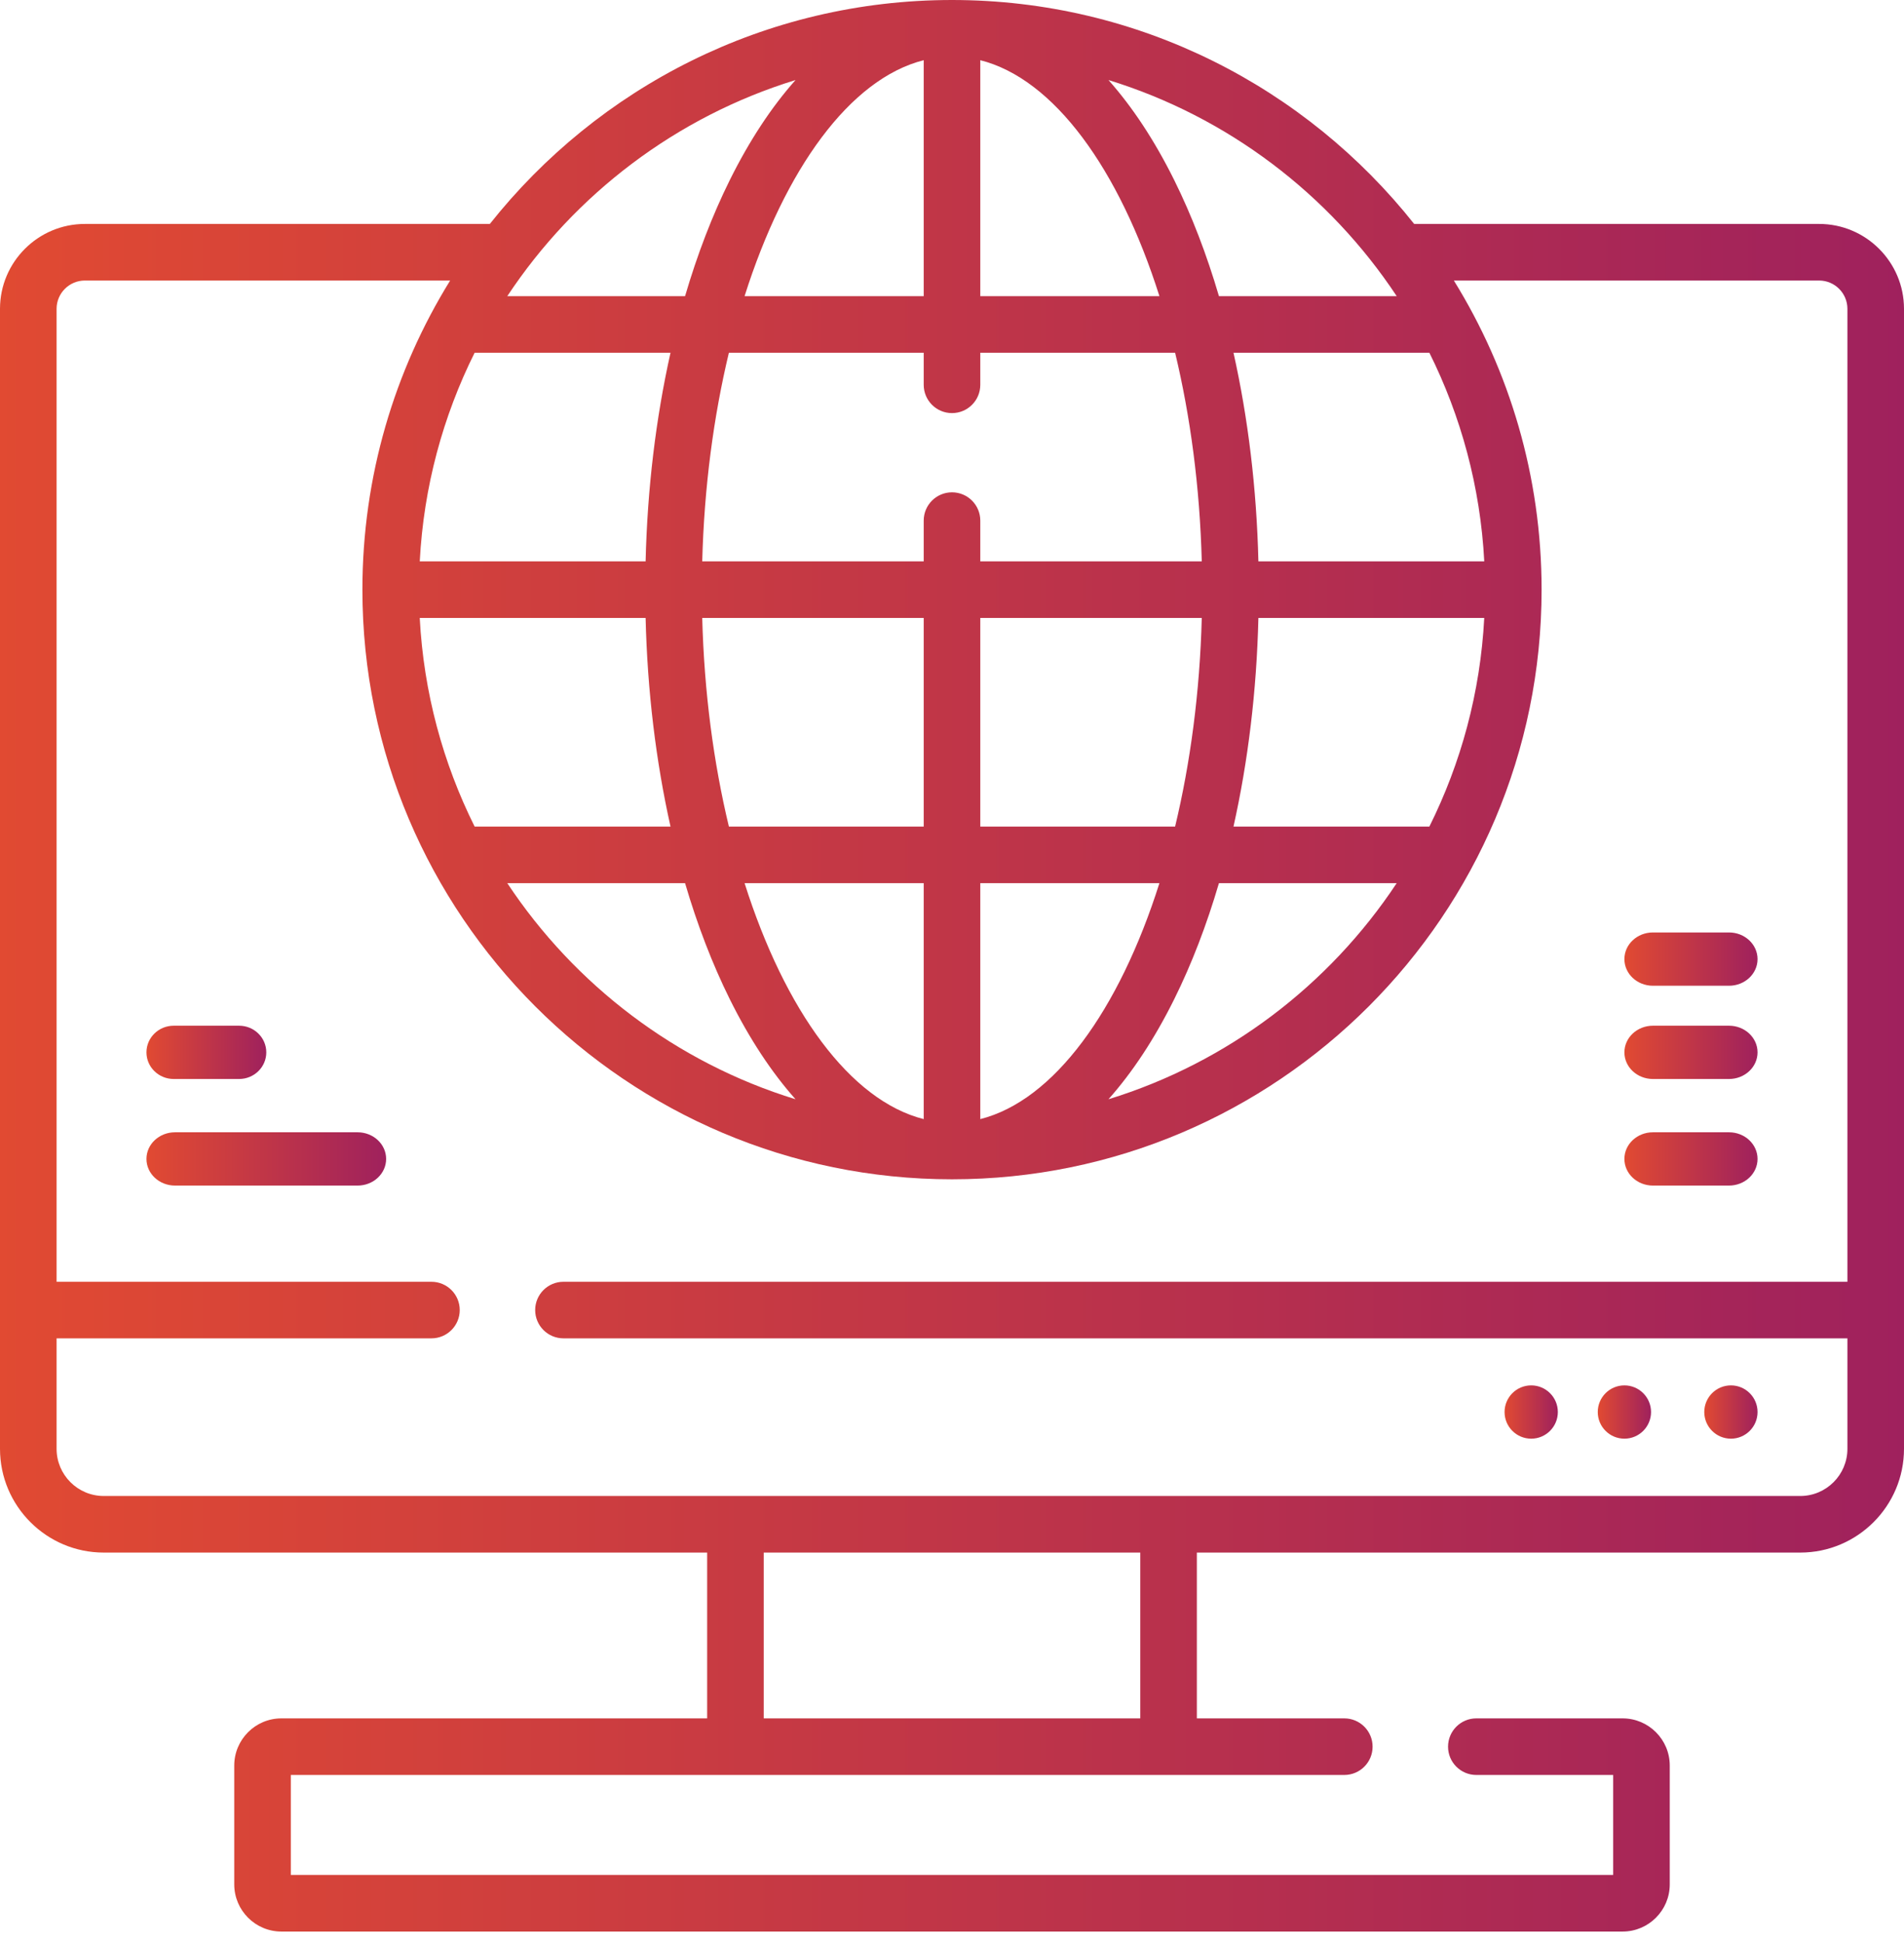 <?xml version="1.0" encoding="UTF-8"?>
<svg width="100px" height="102px" viewBox="0 0 100 102" version="1.1" xmlns="http://www.w3.org/2000/svg" xmlns:xlink="http://www.w3.org/1999/xlink">
    <title>Group 3</title>
    <defs>
        <linearGradient x1="0%" y1="50%" x2="100%" y2="50%" id="linearGradient-1">
            <stop stop-color="#E14A32" offset="0%"></stop>
            <stop stop-color="#9F215D" offset="100%"></stop>
        </linearGradient>
        <linearGradient x1="0%" y1="50%" x2="100%" y2="50%" id="linearGradient-2">
            <stop stop-color="#E14A32" offset="0%"></stop>
            <stop stop-color="#9F215D" offset="100%"></stop>
        </linearGradient>
        <linearGradient x1="0%" y1="50%" x2="100%" y2="50%" id="linearGradient-3">
            <stop stop-color="#E14A32" offset="0%"></stop>
            <stop stop-color="#9F215D" offset="100%"></stop>
        </linearGradient>
        <linearGradient x1="0%" y1="50%" x2="100%" y2="50%" id="linearGradient-4">
            <stop stop-color="#E14A32" offset="0%"></stop>
            <stop stop-color="#9F215D" offset="100%"></stop>
        </linearGradient>
        <linearGradient x1="0%" y1="50%" x2="100%" y2="50%" id="linearGradient-5">
            <stop stop-color="#E14A32" offset="0%"></stop>
            <stop stop-color="#9F215D" offset="100%"></stop>
        </linearGradient>
    </defs>
    <g id="Roaming---Web" stroke="none" stroke-width="1" fill="none" fill-rule="evenodd">
        <g id="Roaming-Home---Web-1.1" transform="translate(-230, -4555)" fill-rule="nonzero">
            <g id="Group-13" transform="translate(1, 4374)">
                <g id="Group-11" transform="translate(181, 157)">
                    <g id="Group-3" transform="translate(48, 24)">
                        <circle id="Oval" fill="url(#linearGradient-1)" cx="80.42" cy="74.126" r="1.399"></circle>
                        <circle id="Oval" fill="url(#linearGradient-1)" cx="85.315" cy="74.126" r="1.399"></circle>
                        <circle id="Oval" fill="url(#linearGradient-1)" cx="90.909" cy="74.126" r="1.399"></circle>
                        <path d="M95.542,11.756 L74.273,11.756 C68.596,4.599 59.826,-7.10542736e-15 50,-7.10542736e-15 C40.174,-7.10542736e-15 31.404,4.599 25.727,11.756 L4.458,11.756 C2,11.756 0,13.755 0,16.212 L0,76.058 C0,79.061 2.444,81.504 5.448,81.504 L37.14,81.504 L37.14,90.208 L14.779,90.208 C13.413,90.208 12.303,91.319 12.303,92.684 L12.303,98.923 C12.303,100.288 13.413,101.399 14.779,101.399 L85.221,101.399 C86.586,101.399 87.697,100.288 87.697,98.923 L87.697,92.684 C87.697,91.319 86.586,90.208 85.221,90.208 L77.538,90.208 C76.718,90.208 76.053,90.873 76.053,91.694 C76.053,92.514 76.718,93.179 77.538,93.179 L84.726,93.179 L84.726,98.428 L15.274,98.428 L15.274,93.179 L70.604,93.179 C71.425,93.179 72.09,92.514 72.09,91.694 C72.09,90.873 71.425,90.208 70.604,90.208 L62.86,90.208 L62.86,81.504 L94.552,81.504 C97.556,81.504 100,79.061 100,76.058 L100,16.212 C100,13.755 98,11.756 95.542,11.756 Z M75.072,18.517 C76.732,21.848 77.749,25.552 77.955,29.469 L66.092,29.469 C66,25.642 65.551,21.943 64.784,18.517 L75.072,18.517 Z M60.894,46.362 C58.777,53.038 55.357,57.771 51.486,58.749 L51.486,46.362 L60.894,46.362 Z M51.486,43.391 L51.486,32.44 L63.118,32.44 C63.017,36.333 62.521,40.044 61.718,43.391 L51.486,43.391 Z M61.672,52.452 C62.591,50.6 63.376,48.553 64.02,46.362 L73.356,46.362 C69.812,51.712 64.48,55.781 58.218,57.707 C59.479,56.289 60.641,54.53 61.672,52.452 L61.672,52.452 Z M64.784,43.391 C65.551,39.965 66,36.266 66.092,32.44 L77.954,32.44 C77.749,36.356 76.732,40.061 75.072,43.391 L64.784,43.391 Z M73.356,15.546 L64.02,15.546 C63.376,13.356 62.591,11.309 61.672,9.456 C60.641,7.378 59.479,5.619 58.218,4.202 C64.481,6.128 69.812,10.196 73.356,15.546 Z M51.486,3.16 C55.357,4.137 58.777,8.87 60.894,15.546 L51.486,15.546 L51.486,3.16 Z M50,21.686 C50.821,21.686 51.486,21.021 51.486,20.201 L51.486,18.517 L61.718,18.517 C62.522,21.864 63.017,25.575 63.118,29.469 L51.486,29.469 L51.486,27.33 C51.486,26.51 50.821,25.845 50,25.845 C49.179,25.845 48.514,26.51 48.514,27.33 L48.514,29.469 L36.882,29.469 C36.983,25.576 37.479,21.864 38.282,18.517 L48.514,18.517 L48.514,20.201 C48.514,21.021 49.179,21.686 50,21.686 L50,21.686 Z M35.98,46.362 C36.624,48.553 37.409,50.6 38.328,52.452 C39.359,54.53 40.521,56.289 41.782,57.707 C35.519,55.781 30.188,51.712 26.643,46.362 L35.98,46.362 Z M24.928,43.391 C23.268,40.061 22.251,36.356 22.045,32.44 L33.908,32.44 C34,36.266 34.449,39.965 35.216,43.391 L24.928,43.391 Z M39.106,46.362 L48.514,46.362 L48.514,58.749 C44.643,57.771 41.223,53.038 39.106,46.362 Z M38.282,43.391 C37.478,40.044 36.983,36.333 36.882,32.44 L48.514,32.44 L48.514,43.391 L38.282,43.391 Z M48.514,3.16 L48.514,15.546 L39.106,15.546 C41.223,8.87 44.643,4.137 48.514,3.16 Z M41.782,4.202 C40.521,5.619 39.359,7.379 38.328,9.457 C37.409,11.309 36.624,13.356 35.98,15.547 L26.643,15.547 C30.188,10.196 35.519,6.128 41.782,4.202 Z M35.216,18.517 C34.449,21.943 34,25.642 33.908,29.469 L22.046,29.469 C22.251,25.552 23.268,21.848 24.928,18.517 L35.216,18.517 Z M59.888,90.208 L40.112,90.208 L40.112,81.504 L59.888,81.504 L59.888,90.208 Z M97.028,67.288 L29.594,67.288 C28.773,67.288 28.108,67.953 28.108,68.773 C28.108,69.593 28.773,70.258 29.594,70.258 L97.028,70.258 L97.028,76.058 C97.028,77.423 95.917,78.534 94.552,78.534 L5.448,78.534 C4.083,78.534 2.972,77.423 2.972,76.058 L2.972,70.258 L22.66,70.258 C23.48,70.258 24.146,69.593 24.146,68.773 C24.146,67.953 23.48,67.288 22.66,67.288 L2.972,67.288 L2.972,16.212 C2.972,15.393 3.638,14.727 4.458,14.727 L23.642,14.727 C20.722,19.448 19.034,25.007 19.034,30.954 C19.034,48.023 32.925,61.909 50,61.909 C67.075,61.909 80.966,48.023 80.966,30.954 C80.966,25.008 79.278,19.448 76.358,14.727 L95.542,14.727 C96.362,14.727 97.028,15.393 97.028,16.212 L97.028,67.288 Z" id="Shape" fill="url(#linearGradient-2)"></path>
                        <path d="M18.781,59.441 L9.191,59.441 C8.363,59.441 7.692,60.067 7.692,60.839 C7.692,61.612 8.363,62.238 9.191,62.238 L18.781,62.238 C19.609,62.238 20.28,61.612 20.28,60.839 C20.28,60.067 19.609,59.441 18.781,59.441 Z" id="Path" fill="url(#linearGradient-3)"></path>
                        <path d="M9.123,56.643 L12.556,56.643 C13.346,56.643 13.986,56.017 13.986,55.245 C13.986,54.472 13.346,53.846 12.556,53.846 L9.123,53.846 C8.333,53.846 7.692,54.472 7.692,55.245 C7.692,56.017 8.333,56.643 9.123,56.643 Z" id="Path" fill="url(#linearGradient-4)"></path>
                        <path d="M90.809,59.441 L86.813,59.441 C85.985,59.441 85.315,60.067 85.315,60.839 C85.315,61.612 85.985,62.238 86.813,62.238 L90.809,62.238 C91.637,62.238 92.308,61.612 92.308,60.839 C92.308,60.067 91.637,59.441 90.809,59.441 Z" id="Path" fill="url(#linearGradient-5)"></path>
                        <path d="M90.809,53.846 L86.813,53.846 C85.985,53.846 85.315,54.472 85.315,55.245 C85.315,56.017 85.985,56.643 86.813,56.643 L90.809,56.643 C91.637,56.643 92.308,56.017 92.308,55.245 C92.308,54.472 91.637,53.846 90.809,53.846 Z" id="Path" fill="url(#linearGradient-5)"></path>
                        <path d="M90.809,48.951 L86.813,48.951 C85.985,48.951 85.315,49.577 85.315,50.35 C85.315,51.122 85.985,51.748 86.813,51.748 L90.809,51.748 C91.637,51.748 92.308,51.122 92.308,50.35 C92.308,49.577 91.637,48.951 90.809,48.951 Z" id="Path" fill="url(#linearGradient-5)"></path>
                    </g>
                </g>
            </g>
        </g>
    </g>
</svg>